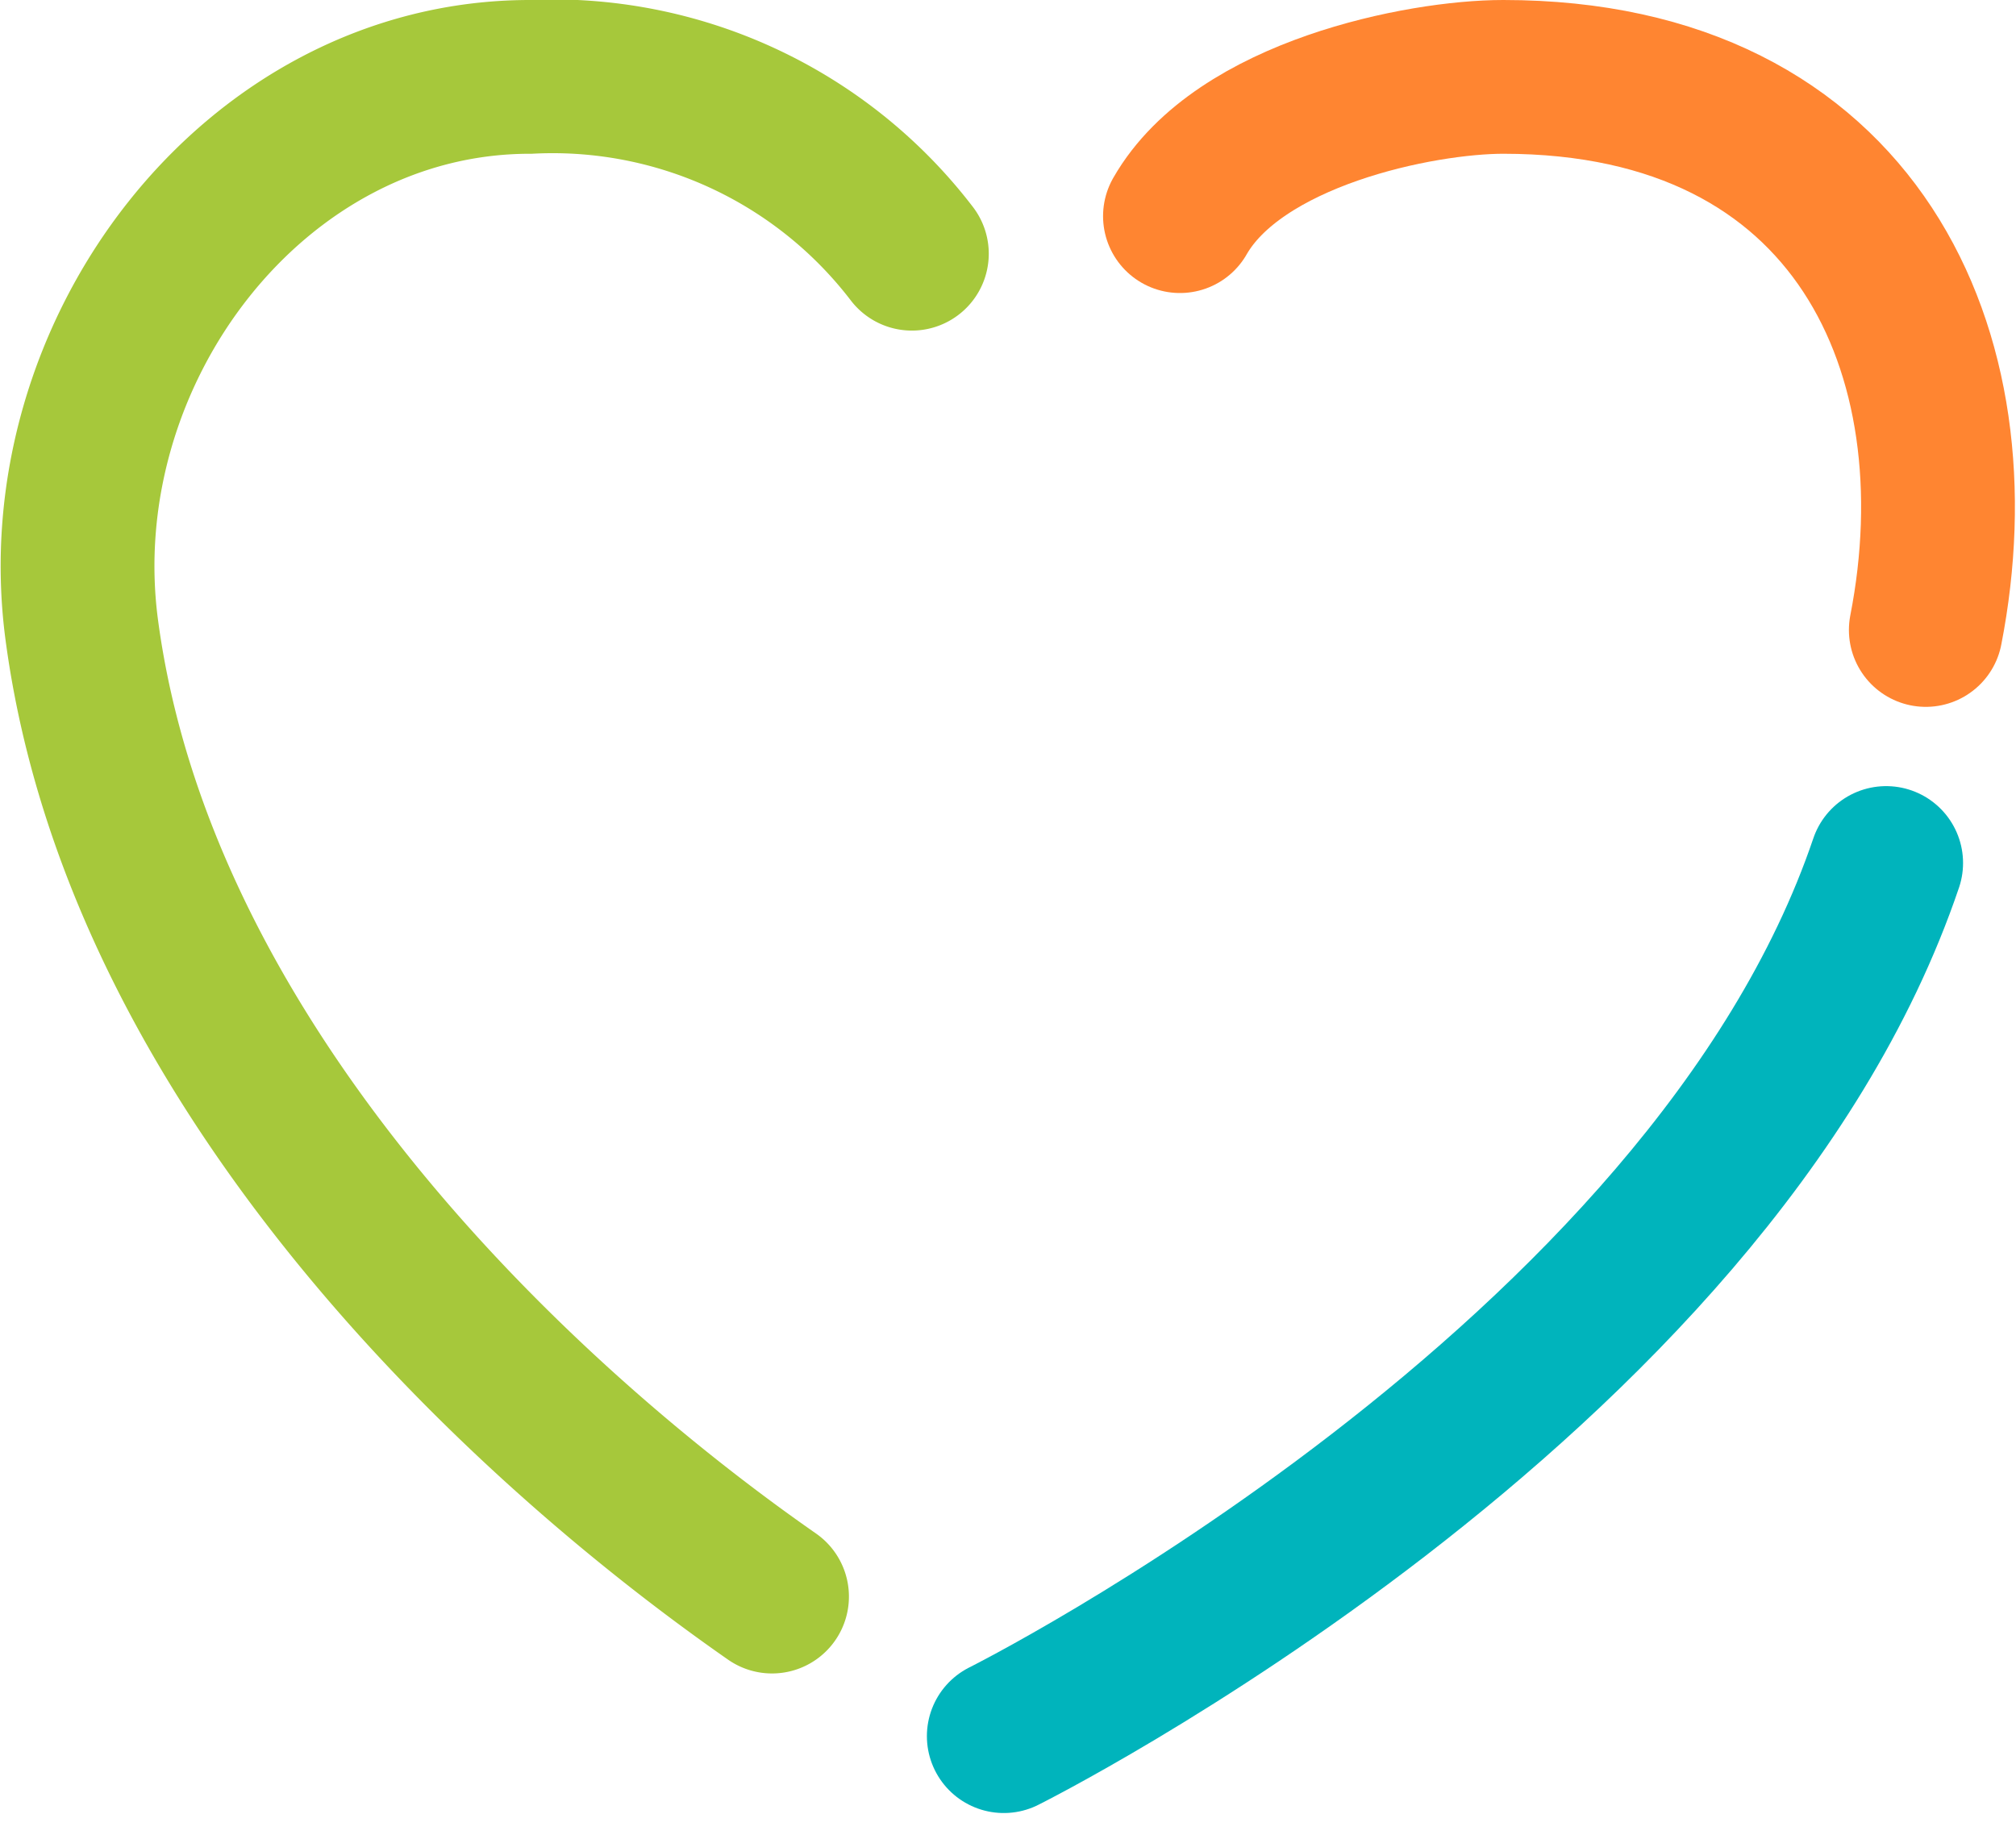 <?xml version="1.0" encoding="UTF-8"?> <svg xmlns="http://www.w3.org/2000/svg" width="52.435" height="47.849" viewBox="0 0 52.435 47.849"><g id="グループ_441" data-name="グループ 441" transform="translate(7718.407 -1019)"><path id="パス_407" data-name="パス 407" d="M63.268,16.389C64.673,9.195,61.488,2,52.278,2c-2.156,0-6.88.947-8.409,3.623" transform="translate(-7731.586 1019)" fill="none" stroke="#ff8531" stroke-linecap="round" stroke-miterlimit="10" stroke-width="4"></path><path id="パス_408" data-name="パス 408" d="M37.178,54.578s18.358-9.172,22.95-22.715" transform="translate(-7729.477 1009.588)" fill="none" stroke="#00b4bc" stroke-linecap="round" stroke-miterlimit="10" stroke-width="4"></path><path id="パス_409" data-name="パス 409" d="M23.7,6.6A11.763,11.763,0,0,0,13.765,2C6.583,2,1.152,9.195,2.11,16.389,3.6,27.566,13.2,36.752,20.063,41.535" transform="translate(-7718.39 1019)" fill="none" stroke="#a6c83b" stroke-linecap="round" stroke-miterlimit="10" stroke-width="4"></path></g></svg> 